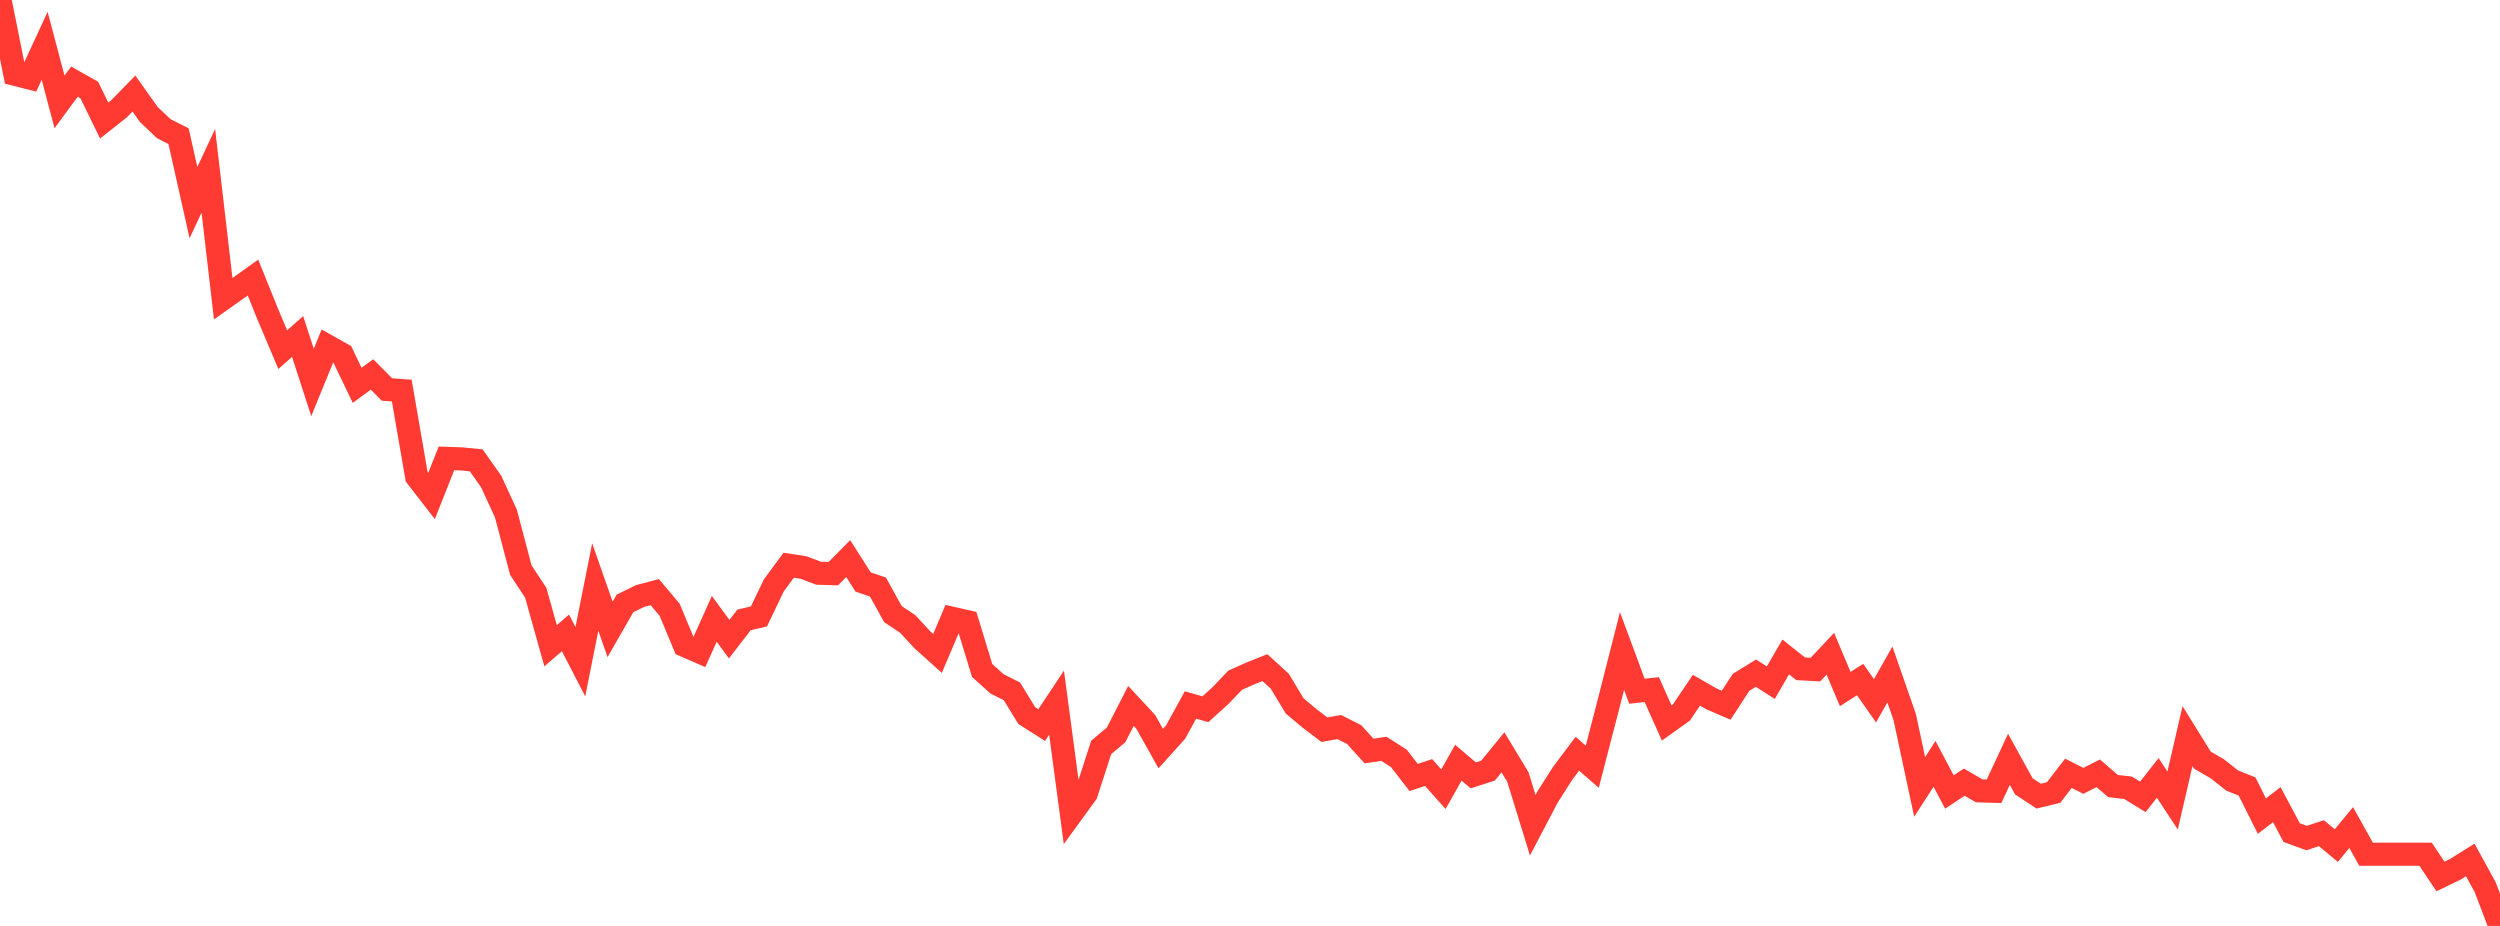 <?xml version="1.0" standalone="no"?>
<!DOCTYPE svg PUBLIC "-//W3C//DTD SVG 1.1//EN" "http://www.w3.org/Graphics/SVG/1.1/DTD/svg11.dtd">

<svg width="135" height="50" viewBox="0 0 135 50" preserveAspectRatio="none" 
  xmlns="http://www.w3.org/2000/svg"
  xmlns:xlink="http://www.w3.org/1999/xlink">


<polyline points="0.0, 0.0 0.804, 4.011 1.607, 4.214 2.411, 2.474 3.214, 5.503 4.018, 4.41 4.821, 4.861 5.625, 6.509 6.429, 5.874 7.232, 5.051 8.036, 6.183 8.839, 6.944 9.643, 7.357 10.446, 10.943 11.25, 9.222 12.054, 16.129 12.857, 15.561 13.661, 14.989 14.464, 16.978 15.268, 18.882 16.071, 18.171 16.875, 20.653 17.679, 18.683 18.482, 19.133 19.286, 20.807 20.089, 20.22 20.893, 21.032 21.696, 21.093 22.5, 25.746 23.304, 26.782 24.107, 24.754 24.911, 24.78 25.714, 24.857 26.518, 25.993 27.321, 27.737 28.125, 30.787 28.929, 32.007 29.732, 34.868 30.536, 34.177 31.339, 35.732 32.143, 31.701 32.946, 33.988 33.75, 32.585 34.554, 32.188 35.357, 31.975 36.161, 32.929 36.964, 34.854 37.768, 35.204 38.571, 33.417 39.375, 34.515 40.179, 33.476 40.982, 33.288 41.786, 31.612 42.589, 30.522 43.393, 30.647 44.196, 30.953 45.0, 30.976 45.804, 30.163 46.607, 31.426 47.411, 31.701 48.214, 33.156 49.018, 33.697 49.821, 34.563 50.625, 35.286 51.429, 33.39 52.232, 33.572 53.036, 36.207 53.839, 36.929 54.643, 37.333 55.446, 38.643 56.25, 39.154 57.054, 37.944 57.857, 43.95 58.661, 42.844 59.464, 40.361 60.268, 39.684 61.071, 38.12 61.875, 38.986 62.679, 40.423 63.482, 39.533 64.286, 38.067 65.089, 38.3 65.893, 37.575 66.696, 36.734 67.5, 36.373 68.304, 36.051 69.107, 36.784 69.911, 38.119 70.714, 38.793 71.518, 39.402 72.321, 39.261 73.125, 39.669 73.929, 40.554 74.732, 40.437 75.536, 40.949 76.339, 41.985 77.143, 41.715 77.946, 42.617 78.75, 41.185 79.554, 41.87 80.357, 41.611 81.161, 40.626 81.964, 41.955 82.768, 44.565 83.571, 43.033 84.375, 41.771 85.179, 40.7 85.982, 41.404 86.786, 38.305 87.589, 35.155 88.393, 37.327 89.196, 37.237 90.0, 39.039 90.804, 38.464 91.607, 37.272 92.411, 37.735 93.214, 38.082 94.018, 36.845 94.821, 36.351 95.625, 36.865 96.429, 35.474 97.232, 36.114 98.036, 36.157 98.839, 35.302 99.643, 37.209 100.446, 36.696 101.25, 37.843 102.054, 36.423 102.857, 38.73 103.661, 42.494 104.464, 41.248 105.268, 42.767 106.071, 42.237 106.875, 42.705 107.679, 42.729 108.482, 41.002 109.286, 42.46 110.089, 42.991 110.893, 42.797 111.696, 41.757 112.5, 42.166 113.304, 41.758 114.107, 42.449 114.911, 42.539 115.714, 43.031 116.518, 42.006 117.321, 43.231 118.125, 39.749 118.929, 41.048 119.732, 41.512 120.536, 42.149 121.339, 42.468 122.143, 44.07 122.946, 43.45 123.75, 44.962 124.554, 45.254 125.357, 44.993 126.161, 45.661 126.964, 44.687 127.768, 46.13 128.571, 46.13 129.375, 46.13 130.179, 46.13 130.982, 46.13 131.786, 47.33 132.589, 46.942 133.393, 46.438 134.196, 47.9 135.0, 50.0" fill="none" stroke="#ff3a33" stroke-width="1.25"/>

</svg>